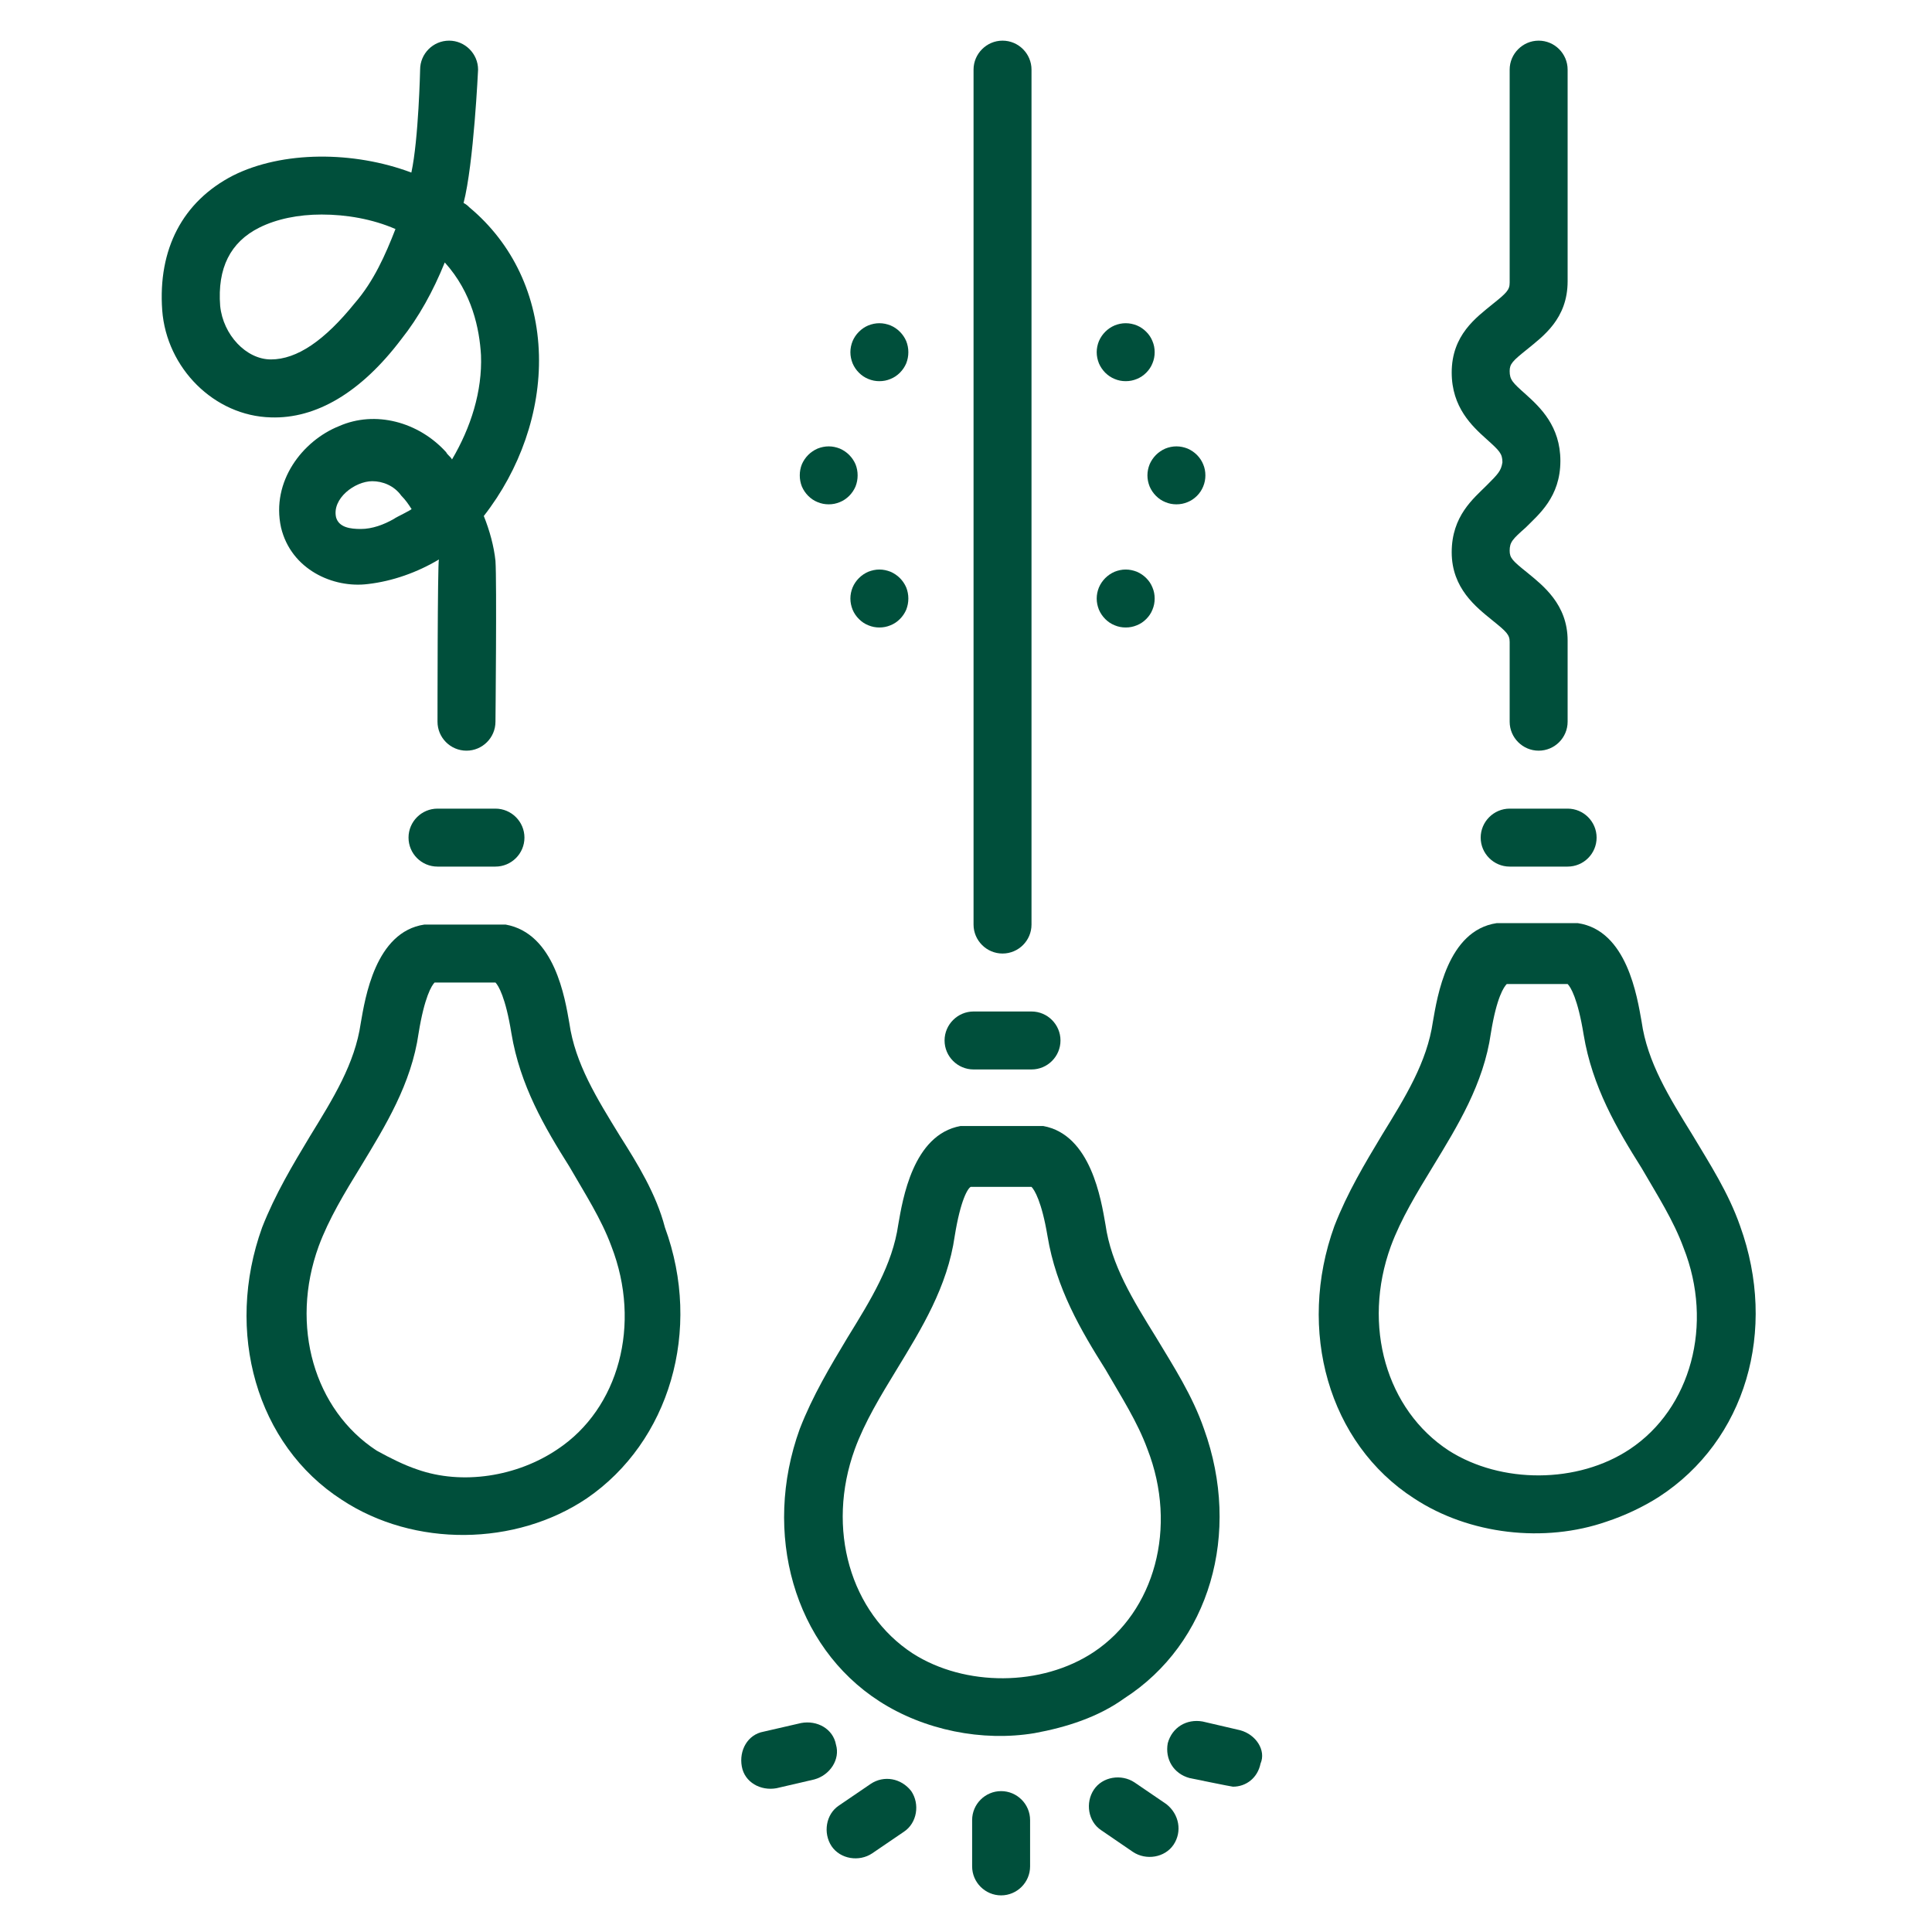 <?xml version="1.0" encoding="UTF-8"?>
<svg xmlns="http://www.w3.org/2000/svg" xmlns:xlink="http://www.w3.org/1999/xlink" width="75pt" height="75pt" viewBox="0 0 75 75" version="1.2">
<defs>
<clipPath id="clip1">
  <path d="M 6.07 1.578 L 21 1.578 L 21 30 L 6.07 30 Z M 6.07 1.578 "/>
</clipPath>
<clipPath id="clip2">
  <path d="M 56 1.578 L 61 1.578 L 61 30 L 56 30 Z M 56 1.578 "/>
</clipPath>
<clipPath id="clip3">
  <path d="M 37 69 L 40 69 L 40 73.578 L 37 73.578 Z M 37 69 "/>
</clipPath>
<clipPath id="clip4">
  <path d="M 37 1.578 L 41 1.578 L 41 38 L 37 38 Z M 37 1.578 "/>
</clipPath>
</defs>
<g id="surface1">
<g clip-path="url(#clip1)" clip-rule="nonzero">
<path style=" stroke:none;fill-rule:nonzero;fill:rgb(0%,30.98%,23.14%);fill-opacity:1;" d="M 15.578 13.168 C 16.25 12.324 16.812 11.312 17.266 10.188 C 18.332 11.367 18.613 12.773 18.672 13.785 C 18.727 15.191 18.277 16.598 17.547 17.836 C 17.488 17.723 17.375 17.668 17.32 17.555 C 16.25 16.375 14.566 15.922 13.16 16.543 C 11.754 17.105 10.516 18.68 10.91 20.48 C 11.301 22.109 12.934 22.844 14.285 22.672 C 15.238 22.562 16.195 22.223 17.039 21.719 C 16.984 21.828 16.984 28.016 16.984 28.016 C 16.984 28.637 17.488 29.141 18.109 29.141 C 18.727 29.141 19.234 28.637 19.234 28.016 C 19.234 28.016 19.289 22.562 19.234 21.773 C 19.176 21.211 19.008 20.594 18.781 20.031 C 20.188 18.23 20.977 15.98 20.922 13.785 C 20.863 11.48 19.906 9.453 18.219 8.047 C 18.164 7.992 18.109 7.938 17.996 7.879 C 18.391 6.359 18.559 2.703 18.559 2.703 C 18.559 2.086 18.051 1.578 17.434 1.578 C 16.812 1.578 16.309 2.086 16.309 2.703 C 16.309 2.703 16.25 5.406 15.969 6.699 C 13.723 5.855 10.965 5.855 9.051 6.812 C 7.082 7.824 6.129 9.68 6.297 12.043 C 6.465 14.293 8.32 16.148 10.516 16.203 C 12.258 16.262 14.004 15.25 15.578 13.168 Z M 15.297 20.141 C 14.902 20.367 14.453 20.535 14.004 20.535 C 13.609 20.535 13.16 20.48 13.047 20.086 C 12.879 19.355 13.777 18.68 14.453 18.68 C 14.848 18.68 15.297 18.848 15.578 19.242 C 15.746 19.41 15.859 19.578 15.969 19.75 C 16.082 19.75 15.352 20.086 15.297 20.141 Z M 8.547 11.875 C 8.434 10.41 8.941 9.398 10.066 8.836 C 10.738 8.5 11.582 8.328 12.484 8.328 C 13.441 8.328 14.453 8.5 15.352 8.891 C 14.957 9.906 14.508 10.918 13.777 11.762 C 12.598 13.223 11.527 13.953 10.516 13.953 C 9.559 13.953 8.66 13 8.547 11.875 Z M 8.547 11.875 "/>
</g>
<path style=" stroke:none;fill-rule:nonzero;fill:rgb(0%,30.98%,23.14%);fill-opacity:1;" d="M 24.07 44.105 C 23.172 42.641 22.328 41.293 22.102 39.719 C 21.934 38.762 21.539 36.23 19.625 35.891 C 19.516 35.891 16.59 35.891 16.477 35.891 C 14.566 36.172 14.172 38.762 14.004 39.719 C 13.777 41.293 12.934 42.641 12.035 44.105 C 11.359 45.23 10.684 46.355 10.176 47.648 C 8.715 51.699 9.953 56.086 13.27 58.223 C 16.082 60.078 20.02 60.023 22.777 58.168 C 25.984 55.973 27.277 51.641 25.812 47.648 C 25.477 46.355 24.746 45.172 24.07 44.105 Z M 21.652 56.254 C 20.078 57.324 17.938 57.66 16.195 57.043 C 15.691 56.875 15.129 56.594 14.621 56.312 C 12.203 54.734 11.246 51.473 12.371 48.379 C 12.766 47.312 13.383 46.297 14.004 45.285 C 14.957 43.711 15.969 42.078 16.25 40.109 C 16.477 38.703 16.758 38.254 16.871 38.141 L 19.234 38.141 C 19.344 38.254 19.625 38.703 19.852 40.109 C 20.188 42.137 21.145 43.766 22.102 45.285 C 22.719 46.355 23.34 47.312 23.734 48.379 C 24.914 51.418 24.016 54.68 21.652 56.254 Z M 21.652 56.254 "/>
<path style=" stroke:none;fill-rule:nonzero;fill:rgb(0%,30.98%,23.14%);fill-opacity:1;" d="M 67.551 47.594 C 67.098 46.297 66.367 45.172 65.695 44.047 C 64.793 42.586 63.949 41.234 63.727 39.66 C 63.555 38.703 63.164 36.117 61.25 35.836 C 61.137 35.836 58.211 35.836 58.102 35.836 C 56.188 36.117 55.793 38.703 55.625 39.66 C 55.398 41.234 54.555 42.586 53.656 44.047 C 52.98 45.172 52.305 46.297 51.801 47.594 C 50.336 51.641 51.574 56.031 54.895 58.168 C 57.031 59.574 59.957 59.91 62.375 59.066 C 63.051 58.844 63.781 58.504 64.398 58.109 C 67.773 55.918 69.012 51.641 67.551 47.594 Z M 63.273 56.254 C 61.25 57.605 58.27 57.605 56.242 56.312 C 53.824 54.734 52.867 51.473 53.992 48.379 C 54.387 47.312 55.008 46.297 55.625 45.285 C 56.582 43.711 57.594 42.078 57.875 40.109 C 58.102 38.703 58.383 38.312 58.492 38.199 L 60.855 38.199 C 60.969 38.312 61.25 38.762 61.477 40.168 C 61.812 42.191 62.77 43.824 63.727 45.344 C 64.344 46.41 64.961 47.367 65.355 48.438 C 66.535 51.418 65.637 54.68 63.273 56.254 Z M 63.273 56.254 "/>
<path style=" stroke:none;fill-rule:nonzero;fill:rgb(0%,30.98%,23.14%);fill-opacity:1;" d="M 16.984 31.391 C 16.363 31.391 15.859 31.898 15.859 32.516 C 15.859 33.137 16.363 33.641 16.984 33.641 L 19.234 33.641 C 19.852 33.641 20.359 33.137 20.359 32.516 C 20.359 31.898 19.852 31.391 19.234 31.391 Z M 16.984 31.391 "/>
<path style=" stroke:none;fill-rule:nonzero;fill:rgb(0%,30.98%,23.14%);fill-opacity:1;" d="M 58.605 31.391 C 57.988 31.391 57.48 31.898 57.48 32.516 C 57.48 33.137 57.988 33.641 58.605 33.641 L 60.855 33.641 C 61.477 33.641 61.98 33.137 61.98 32.516 C 61.98 31.898 61.477 31.391 60.855 31.391 Z M 58.605 31.391 "/>
<g clip-path="url(#clip2)" clip-rule="nonzero">
<path style=" stroke:none;fill-rule:nonzero;fill:rgb(0%,30.98%,23.14%);fill-opacity:1;" d="M 57.707 18.848 C 57.199 19.355 56.355 20.031 56.355 21.438 C 56.355 22.844 57.312 23.574 57.93 24.078 C 58.492 24.531 58.605 24.641 58.605 24.922 L 58.605 28.016 C 58.605 28.637 59.113 29.141 59.73 29.141 C 60.352 29.141 60.855 28.637 60.855 28.016 L 60.855 24.867 C 60.855 23.461 59.898 22.73 59.281 22.223 C 58.719 21.773 58.605 21.66 58.605 21.379 C 58.605 21.043 58.719 20.93 59.227 20.48 C 59.73 19.973 60.574 19.297 60.574 17.891 C 60.574 16.543 59.789 15.812 59.227 15.305 C 58.719 14.855 58.605 14.742 58.605 14.406 C 58.605 14.125 58.719 14.012 59.281 13.562 C 59.898 13.055 60.855 12.379 60.855 10.918 L 60.855 2.703 C 60.855 2.086 60.352 1.578 59.73 1.578 C 59.113 1.578 58.605 2.086 58.605 2.703 L 58.605 10.973 C 58.605 11.254 58.492 11.367 57.93 11.816 C 57.312 12.324 56.355 13 56.355 14.461 C 56.355 15.812 57.145 16.543 57.707 17.047 C 58.211 17.5 58.324 17.609 58.324 17.949 C 58.27 18.285 58.156 18.398 57.707 18.848 Z M 57.707 18.848 "/>
</g>
<path style=" stroke:none;fill-rule:nonzero;fill:rgb(0%,30.98%,23.14%);fill-opacity:1;" d="M 46.738 55.469 C 46.289 54.172 45.559 53.047 44.883 51.922 C 43.98 50.461 43.137 49.109 42.914 47.535 C 42.746 46.578 42.352 44.047 40.496 43.711 C 40.383 43.711 37.402 43.711 37.289 43.711 C 35.434 44.047 35.039 46.578 34.871 47.535 C 34.645 49.109 33.801 50.461 32.902 51.922 C 32.227 53.047 31.551 54.172 31.047 55.469 C 29.582 59.516 30.82 63.906 34.137 66.043 C 35.883 67.168 38.133 67.617 40.156 67.281 C 41.395 67.055 42.633 66.66 43.645 65.93 C 46.965 63.793 48.199 59.516 46.738 55.469 Z M 42.465 64.129 C 40.438 65.48 37.457 65.48 35.434 64.188 C 33.012 62.609 32.059 59.348 33.184 56.254 C 33.574 55.188 34.195 54.172 34.812 53.16 C 35.77 51.586 36.781 49.953 37.062 47.984 C 37.289 46.578 37.57 46.129 37.684 46.074 L 40.043 46.074 C 40.156 46.188 40.438 46.637 40.664 47.984 C 41 50.012 41.957 51.641 42.914 53.16 C 43.531 54.23 44.152 55.188 44.543 56.254 C 45.727 59.293 44.824 62.555 42.465 64.129 Z M 42.465 64.129 "/>
<path style=" stroke:none;fill-rule:nonzero;fill:rgb(0%,30.98%,23.14%);fill-opacity:1;" d="M 37.793 41.516 L 40.043 41.516 C 40.664 41.516 41.168 41.012 41.168 40.391 C 41.168 39.773 40.664 39.266 40.043 39.266 L 37.793 39.266 C 37.176 39.266 36.668 39.773 36.668 40.391 C 36.668 41.012 37.176 41.516 37.793 41.516 Z M 37.793 41.516 "/>
<g clip-path="url(#clip3)" clip-rule="nonzero">
<path style=" stroke:none;fill-rule:nonzero;fill:rgb(0%,30.98%,23.14%);fill-opacity:1;" d="M 38.863 69.531 C 38.246 69.531 37.738 70.035 37.738 70.656 L 37.738 72.453 C 37.738 73.074 38.246 73.578 38.863 73.578 C 39.48 73.578 39.988 73.074 39.988 72.453 L 39.988 70.656 C 39.988 70.035 39.48 69.531 38.863 69.531 Z M 38.863 69.531 "/>
</g>
<path style=" stroke:none;fill-rule:nonzero;fill:rgb(0%,30.98%,23.14%);fill-opacity:1;" d="M 33.801 69.25 L 32.562 70.094 C 32.059 70.43 31.945 71.16 32.281 71.668 C 32.621 72.172 33.352 72.285 33.855 71.949 L 35.094 71.105 C 35.602 70.766 35.715 70.035 35.375 69.531 C 34.98 69.023 34.309 68.91 33.801 69.25 Z M 33.801 69.25 "/>
<path style=" stroke:none;fill-rule:nonzero;fill:rgb(0%,30.98%,23.14%);fill-opacity:1;" d="M 32.453 67.73 C 32.34 67.109 31.719 66.773 31.102 66.887 L 29.641 67.223 C 29.02 67.336 28.684 67.953 28.797 68.574 C 28.906 69.191 29.527 69.531 30.145 69.418 L 31.609 69.078 C 32.227 68.91 32.621 68.293 32.453 67.73 Z M 32.453 67.73 "/>
<path style=" stroke:none;fill-rule:nonzero;fill:rgb(0%,30.98%,23.14%);fill-opacity:1;" d="M 45.277 70.035 L 44.039 69.191 C 43.531 68.855 42.801 68.969 42.465 69.473 C 42.125 69.98 42.238 70.711 42.746 71.047 L 43.98 71.891 C 44.488 72.23 45.219 72.117 45.559 71.609 C 45.895 71.105 45.781 70.43 45.277 70.035 Z M 45.277 70.035 "/>
<path style=" stroke:none;fill-rule:nonzero;fill:rgb(0%,30.98%,23.14%);fill-opacity:1;" d="M 48.145 67.168 L 46.684 66.828 C 46.062 66.719 45.5 67.055 45.332 67.672 C 45.219 68.293 45.559 68.855 46.176 69.023 C 46.176 69.023 47.809 69.359 47.863 69.359 C 48.371 69.359 48.82 69.023 48.934 68.461 C 49.156 67.953 48.762 67.336 48.145 67.168 Z M 48.145 67.168 "/>
<g clip-path="url(#clip4)" clip-rule="nonzero">
<path style=" stroke:none;fill-rule:nonzero;fill:rgb(0%,30.98%,23.14%);fill-opacity:1;" d="M 38.918 37.016 C 39.539 37.016 40.043 36.512 40.043 35.891 L 40.043 2.703 C 40.043 2.086 39.539 1.578 38.918 1.578 C 38.301 1.578 37.793 2.086 37.793 2.703 L 37.793 35.891 C 37.793 36.512 38.301 37.016 38.918 37.016 Z M 38.918 37.016 "/>
</g>
<path style=" stroke:none;fill-rule:nonzero;fill:rgb(0%,30.98%,23.14%);fill-opacity:1;" d="M 35.262 13.672 C 35.262 13.824 35.234 13.965 35.18 14.105 C 35.121 14.242 35.039 14.363 34.934 14.469 C 34.828 14.574 34.707 14.656 34.57 14.711 C 34.43 14.77 34.289 14.797 34.137 14.797 C 33.988 14.797 33.848 14.77 33.707 14.711 C 33.57 14.656 33.449 14.574 33.344 14.469 C 33.238 14.363 33.156 14.242 33.098 14.105 C 33.043 13.965 33.012 13.824 33.012 13.672 C 33.012 13.523 33.043 13.379 33.098 13.242 C 33.156 13.105 33.238 12.984 33.344 12.879 C 33.449 12.773 33.57 12.691 33.707 12.633 C 33.848 12.578 33.988 12.547 34.137 12.547 C 34.289 12.547 34.43 12.578 34.57 12.633 C 34.707 12.691 34.828 12.773 34.934 12.879 C 35.039 12.984 35.121 13.105 35.18 13.242 C 35.234 13.379 35.262 13.523 35.262 13.672 Z M 35.262 13.672 "/>
<path style=" stroke:none;fill-rule:nonzero;fill:rgb(0%,30.98%,23.14%);fill-opacity:1;" d="M 33.293 18.453 C 33.293 18.605 33.266 18.746 33.211 18.887 C 33.152 19.023 33.07 19.145 32.965 19.25 C 32.859 19.355 32.738 19.438 32.602 19.492 C 32.461 19.551 32.32 19.578 32.172 19.578 C 32.02 19.578 31.879 19.551 31.738 19.492 C 31.602 19.438 31.48 19.355 31.375 19.25 C 31.27 19.145 31.188 19.023 31.129 18.887 C 31.074 18.746 31.047 18.605 31.047 18.453 C 31.047 18.305 31.074 18.16 31.129 18.023 C 31.188 17.887 31.27 17.766 31.375 17.66 C 31.48 17.555 31.602 17.473 31.738 17.414 C 31.879 17.359 32.02 17.328 32.172 17.328 C 32.32 17.328 32.461 17.359 32.602 17.414 C 32.738 17.473 32.859 17.555 32.965 17.66 C 33.07 17.766 33.152 17.887 33.211 18.023 C 33.266 18.16 33.293 18.305 33.293 18.453 Z M 33.293 18.453 "/>
<path style=" stroke:none;fill-rule:nonzero;fill:rgb(0%,30.98%,23.14%);fill-opacity:1;" d="M 35.262 23.234 C 35.262 23.387 35.234 23.527 35.18 23.668 C 35.121 23.805 35.039 23.926 34.934 24.031 C 34.828 24.137 34.707 24.219 34.57 24.273 C 34.43 24.332 34.289 24.359 34.137 24.359 C 33.988 24.359 33.848 24.332 33.707 24.273 C 33.57 24.219 33.449 24.137 33.344 24.031 C 33.238 23.926 33.156 23.805 33.098 23.668 C 33.043 23.527 33.012 23.387 33.012 23.234 C 33.012 23.086 33.043 22.941 33.098 22.805 C 33.156 22.668 33.238 22.547 33.344 22.441 C 33.449 22.336 33.57 22.254 33.707 22.195 C 33.848 22.141 33.988 22.109 34.137 22.109 C 34.289 22.109 34.43 22.141 34.57 22.195 C 34.707 22.254 34.828 22.336 34.934 22.441 C 35.039 22.547 35.121 22.668 35.18 22.805 C 35.234 22.941 35.262 23.086 35.262 23.234 Z M 35.262 23.234 "/>
<path style=" stroke:none;fill-rule:nonzero;fill:rgb(0%,30.98%,23.14%);fill-opacity:1;" d="M 44.824 13.672 C 44.824 13.824 44.797 13.965 44.738 14.105 C 44.684 14.242 44.602 14.363 44.496 14.469 C 44.391 14.574 44.27 14.656 44.133 14.711 C 43.992 14.77 43.852 14.797 43.699 14.797 C 43.551 14.797 43.406 14.77 43.27 14.711 C 43.133 14.656 43.012 14.574 42.906 14.469 C 42.801 14.363 42.719 14.242 42.66 14.105 C 42.605 13.965 42.574 13.824 42.574 13.672 C 42.574 13.523 42.605 13.379 42.66 13.242 C 42.719 13.105 42.801 12.984 42.906 12.879 C 43.012 12.773 43.133 12.691 43.27 12.633 C 43.406 12.578 43.551 12.547 43.699 12.547 C 43.852 12.547 43.992 12.578 44.133 12.633 C 44.27 12.691 44.391 12.773 44.496 12.879 C 44.602 12.984 44.684 13.105 44.738 13.242 C 44.797 13.379 44.824 13.523 44.824 13.672 Z M 44.824 13.672 "/>
<path style=" stroke:none;fill-rule:nonzero;fill:rgb(0%,30.98%,23.14%);fill-opacity:1;" d="M 46.793 18.453 C 46.793 18.605 46.766 18.746 46.707 18.887 C 46.652 19.023 46.57 19.145 46.465 19.25 C 46.359 19.355 46.238 19.438 46.102 19.492 C 45.961 19.551 45.82 19.578 45.668 19.578 C 45.52 19.578 45.375 19.551 45.238 19.492 C 45.102 19.438 44.98 19.355 44.875 19.25 C 44.77 19.145 44.688 19.023 44.629 18.887 C 44.574 18.746 44.543 18.605 44.543 18.453 C 44.543 18.305 44.574 18.16 44.629 18.023 C 44.688 17.887 44.77 17.766 44.875 17.66 C 44.98 17.555 45.102 17.473 45.238 17.414 C 45.375 17.359 45.52 17.328 45.668 17.328 C 45.82 17.328 45.961 17.359 46.102 17.414 C 46.238 17.473 46.359 17.555 46.465 17.66 C 46.57 17.766 46.652 17.887 46.707 18.023 C 46.766 18.16 46.793 18.305 46.793 18.453 Z M 46.793 18.453 "/>
<path style=" stroke:none;fill-rule:nonzero;fill:rgb(0%,30.98%,23.14%);fill-opacity:1;" d="M 44.824 23.234 C 44.824 23.387 44.797 23.527 44.738 23.668 C 44.684 23.805 44.602 23.926 44.496 24.031 C 44.391 24.137 44.27 24.219 44.133 24.273 C 43.992 24.332 43.852 24.359 43.699 24.359 C 43.551 24.359 43.406 24.332 43.27 24.273 C 43.133 24.219 43.012 24.137 42.906 24.031 C 42.801 23.926 42.719 23.805 42.66 23.668 C 42.605 23.527 42.574 23.387 42.574 23.234 C 42.574 23.086 42.605 22.941 42.66 22.805 C 42.719 22.668 42.801 22.547 42.906 22.441 C 43.012 22.336 43.133 22.254 43.27 22.195 C 43.406 22.141 43.551 22.109 43.699 22.109 C 43.852 22.109 43.992 22.141 44.133 22.195 C 44.27 22.254 44.391 22.336 44.496 22.441 C 44.602 22.547 44.684 22.668 44.738 22.805 C 44.797 22.941 44.824 23.086 44.824 23.234 Z M 44.824 23.234 "/>
</g>
</svg>

